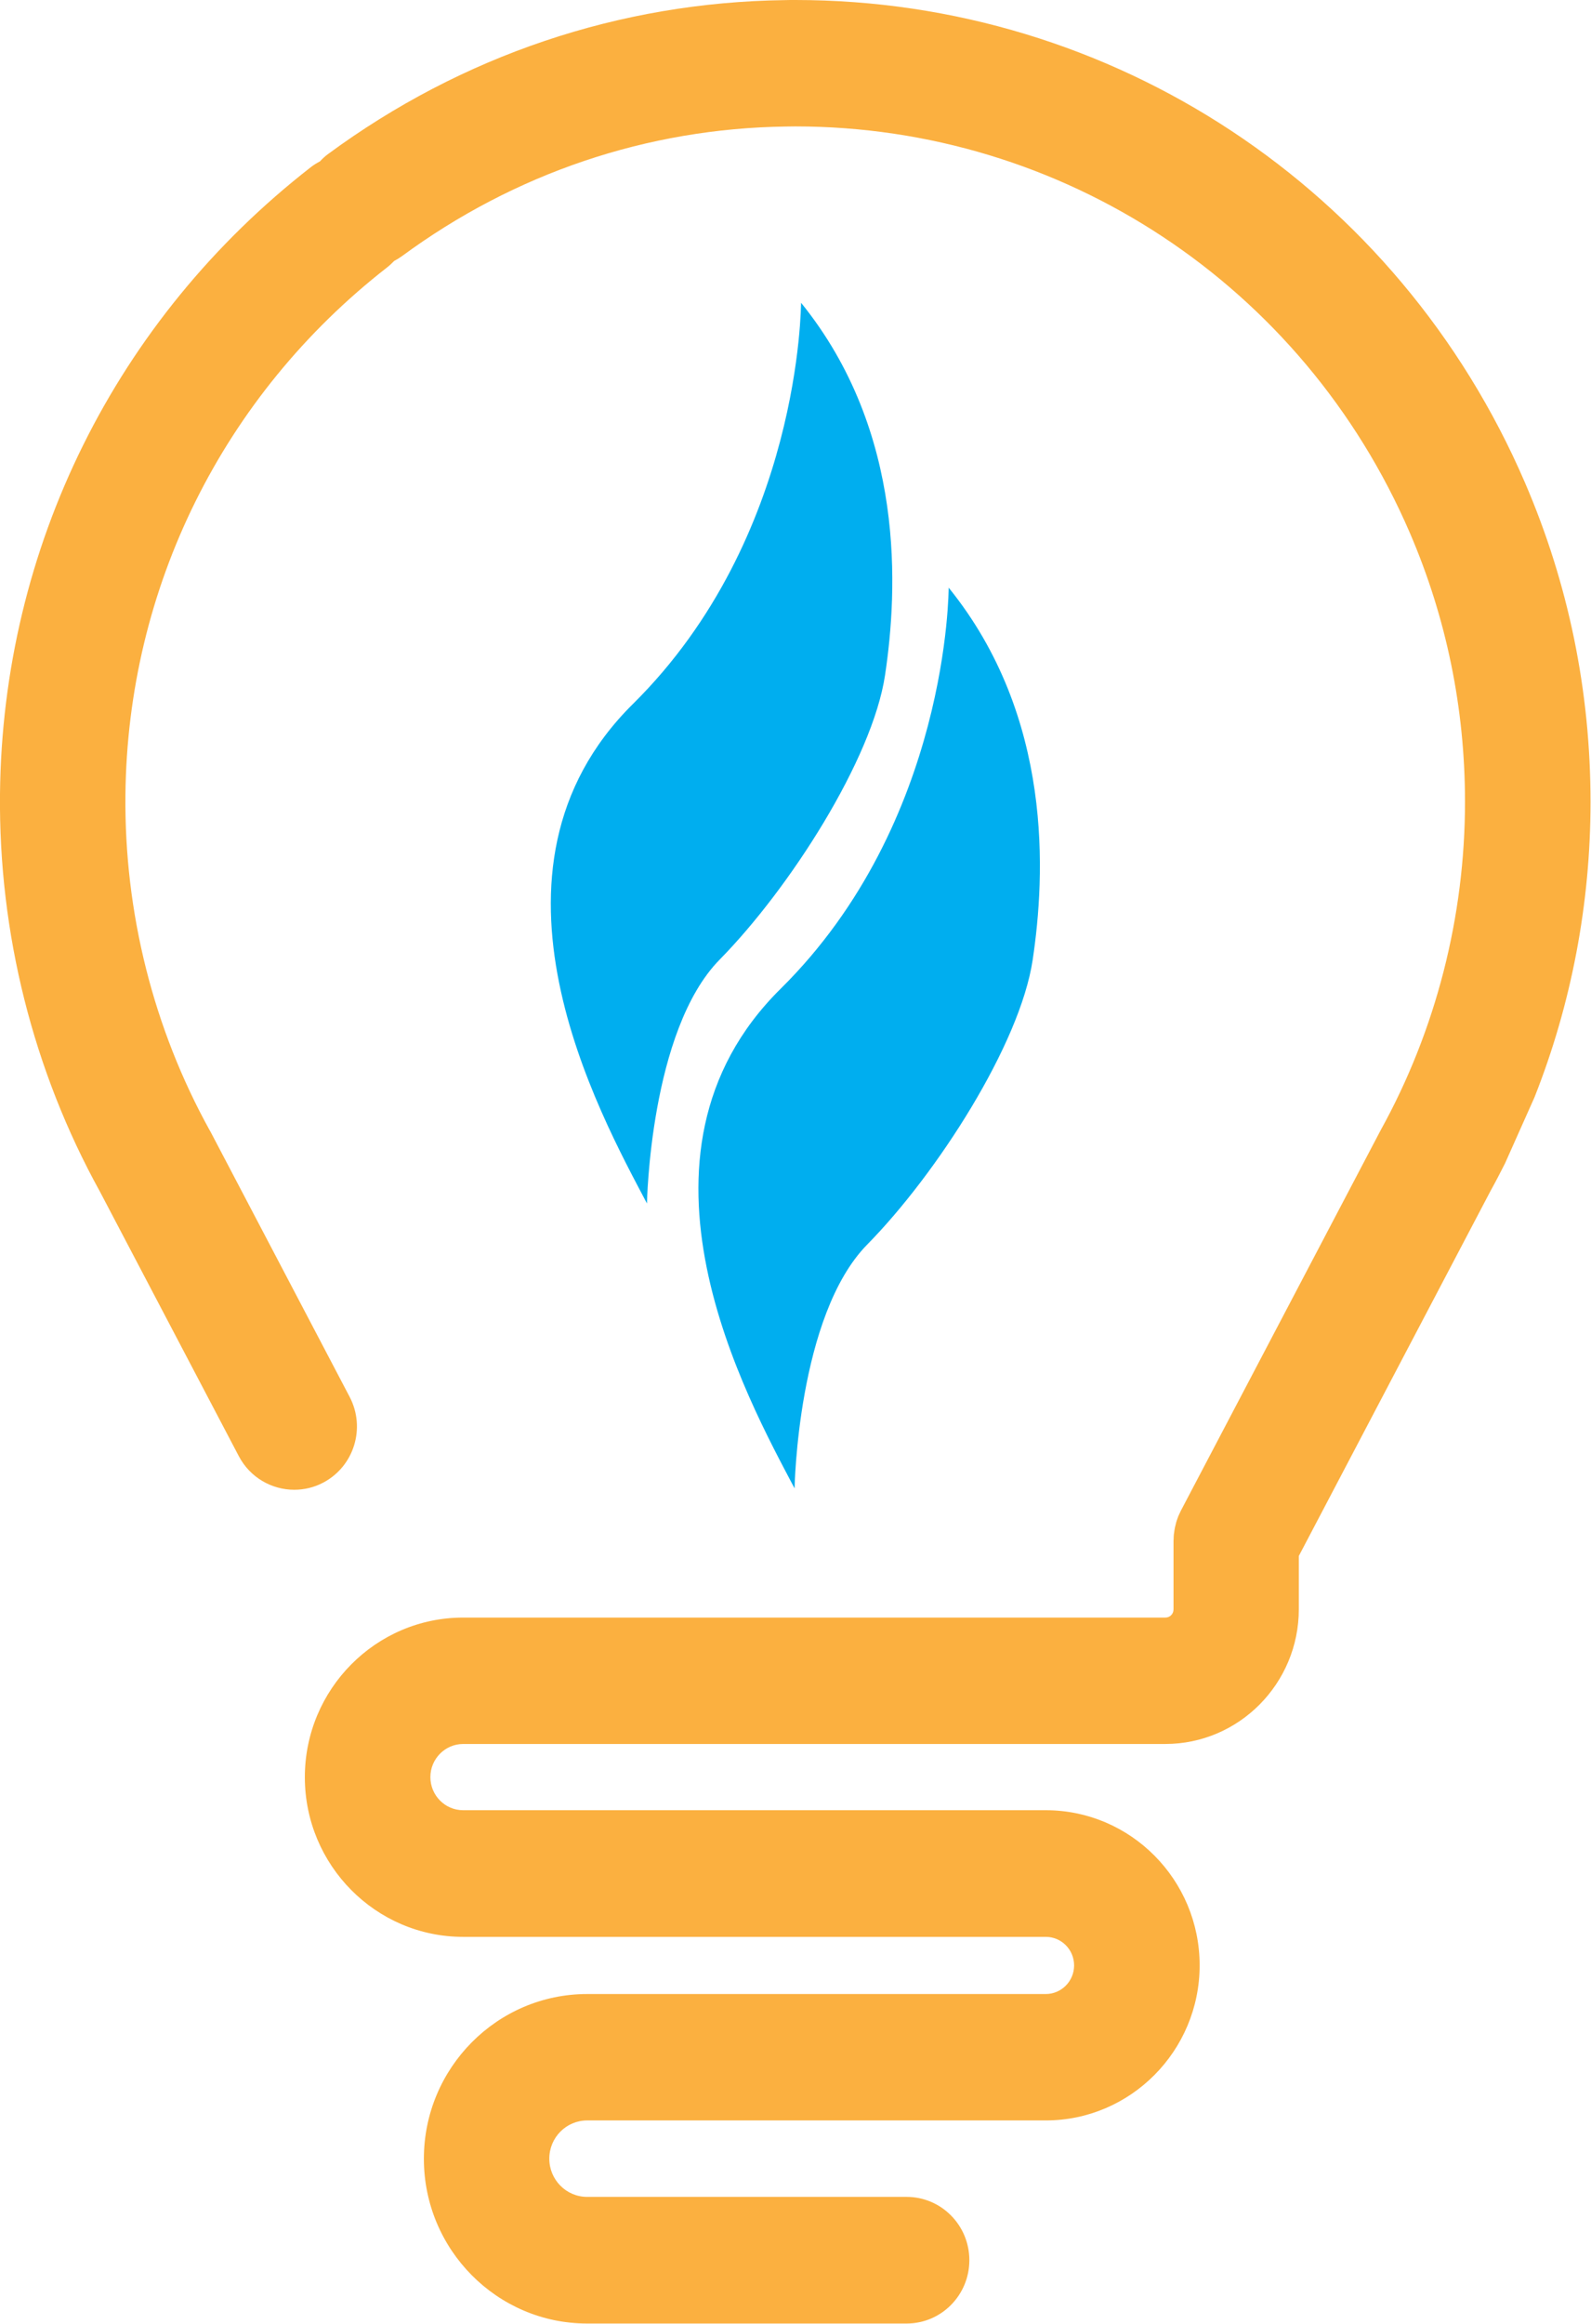 <?xml version="1.0" encoding="utf-8"?>
<!-- Generator: Adobe Illustrator 27.3.1, SVG Export Plug-In . SVG Version: 6.00 Build 0)  -->
<svg version="1.1" id="Layer_1" xmlns="http://www.w3.org/2000/svg" xmlns:xlink="http://www.w3.org/1999/xlink" x="0px" y="0px"
	 viewBox="0 0 137 200" style="enable-background:new 0 0 137 200;" xml:space="preserve">
<style type="text/css">
	.st0{fill:#FBB040;}
	.st1{fill:#00AEEF;}
</style>
<g>
	<g>
		<path class="st0" d="M136.96,69.03c0-9.55-1.9-18.8-5.65-27.5C120.4,16.22,95.81,0,68.48,0c-0.31,0-0.62,0-0.93,0.01
			C53.35,0.2,39.77,4.78,28.26,13.25c-0.26,0.19-0.5,0.41-0.71,0.64c-0.28,0.15-0.55,0.31-0.8,0.51C9.96,27.47,0.21,47.13,0,68.33
			c-0.12,11.98,2.85,23.81,8.6,34.22l11.96,22.77c0.97,1.85,2.84,2.9,4.78,2.9c0.85,0,1.72-0.2,2.52-0.63
			c2.64-1.41,3.64-4.7,2.25-7.36L18.12,97.39l-0.06-0.1c-4.85-8.77-7.36-18.75-7.26-28.86c0.18-17.84,8.39-34.4,22.54-45.42
			c0.22-0.17,0.41-0.36,0.6-0.55c0.23-0.12,0.46-0.26,0.68-0.42c9.69-7.13,21.12-10.99,33.06-11.15c0.26,0,0.52-0.01,0.79-0.01
			c23.02,0,43.74,13.66,52.93,34.98c3.15,7.32,4.75,15.11,4.75,23.15c0,9.89-2.51,19.67-7.26,28.26l-17.19,32.72
			c-0.01,0.01-0.01,0.02-0.01,0.03l-0.02,0.03c-0.02,0.03-0.03,0.06-0.04,0.09c-0.06,0.13-0.13,0.26-0.18,0.39
			c-0.02,0.06-0.04,0.11-0.06,0.17c-0.04,0.11-0.08,0.22-0.11,0.33c-0.02,0.08-0.04,0.17-0.06,0.25c-0.02,0.09-0.05,0.17-0.06,0.26
			c-0.02,0.11-0.04,0.22-0.05,0.33c-0.01,0.06-0.02,0.13-0.03,0.19c-0.01,0.14-0.02,0.28-0.02,0.42c0,0.04-0.01,0.07-0.01,0.11v0.03
			c0,0.01,0,0.02,0,0.03v5.87c0,0.39-0.31,0.7-0.7,0.7H39.88c-7.51,0-13.63,6.16-13.63,13.74c0,7.57,6.11,13.74,13.63,13.74h50.17
			c1.35,0,2.44,1.1,2.44,2.46c0,1.36-1.1,2.46-2.44,2.46H50.56c-7.75,0-14.06,6.36-14.06,14.18c0,7.82,6.31,14.18,14.06,14.18h27.51
			c2.98,0,5.4-2.44,5.4-5.45s-2.42-5.45-5.4-5.45H50.56c-1.8,0-3.26-1.47-3.26-3.29s1.46-3.29,3.26-3.29h39.49
			c7.3,0,13.25-5.99,13.25-13.35s-5.94-13.35-13.25-13.35H39.88c-1.56,0-2.82-1.28-2.82-2.85c0-1.57,1.27-2.85,2.82-2.85h60.46
			c6.34,0,11.5-5.2,11.5-11.6v-4.58l16.54-31.48l0.04-0.07c0.41-0.74,0.8-1.5,1.18-2.25l2.53-5.67
			C135.31,86.43,136.96,77.77,136.96,69.03z"/>
		<path class="st1" d="M54.51,60.58c-14.54,14.37-2.83,35.34,1.2,43c0,0,0.25-14.88,6.26-20.99c6.01-6.11,13.15-17.23,14.24-24.48
			c1.09-7.26,1.8-20.9-7.23-32.05C68.96,26.06,69.04,46.21,54.51,60.58z"/>
	</g>
	<path class="st1" d="M67.22,85.1c-14.54,14.37-2.83,35.34,1.2,43c0,0,0.25-14.88,6.26-20.99c6.01-6.11,13.15-17.23,14.24-24.48
		c1.09-7.26,1.8-20.9-7.23-32.05C81.68,50.58,81.76,70.73,67.22,85.1z"/>
</g>
</svg>
